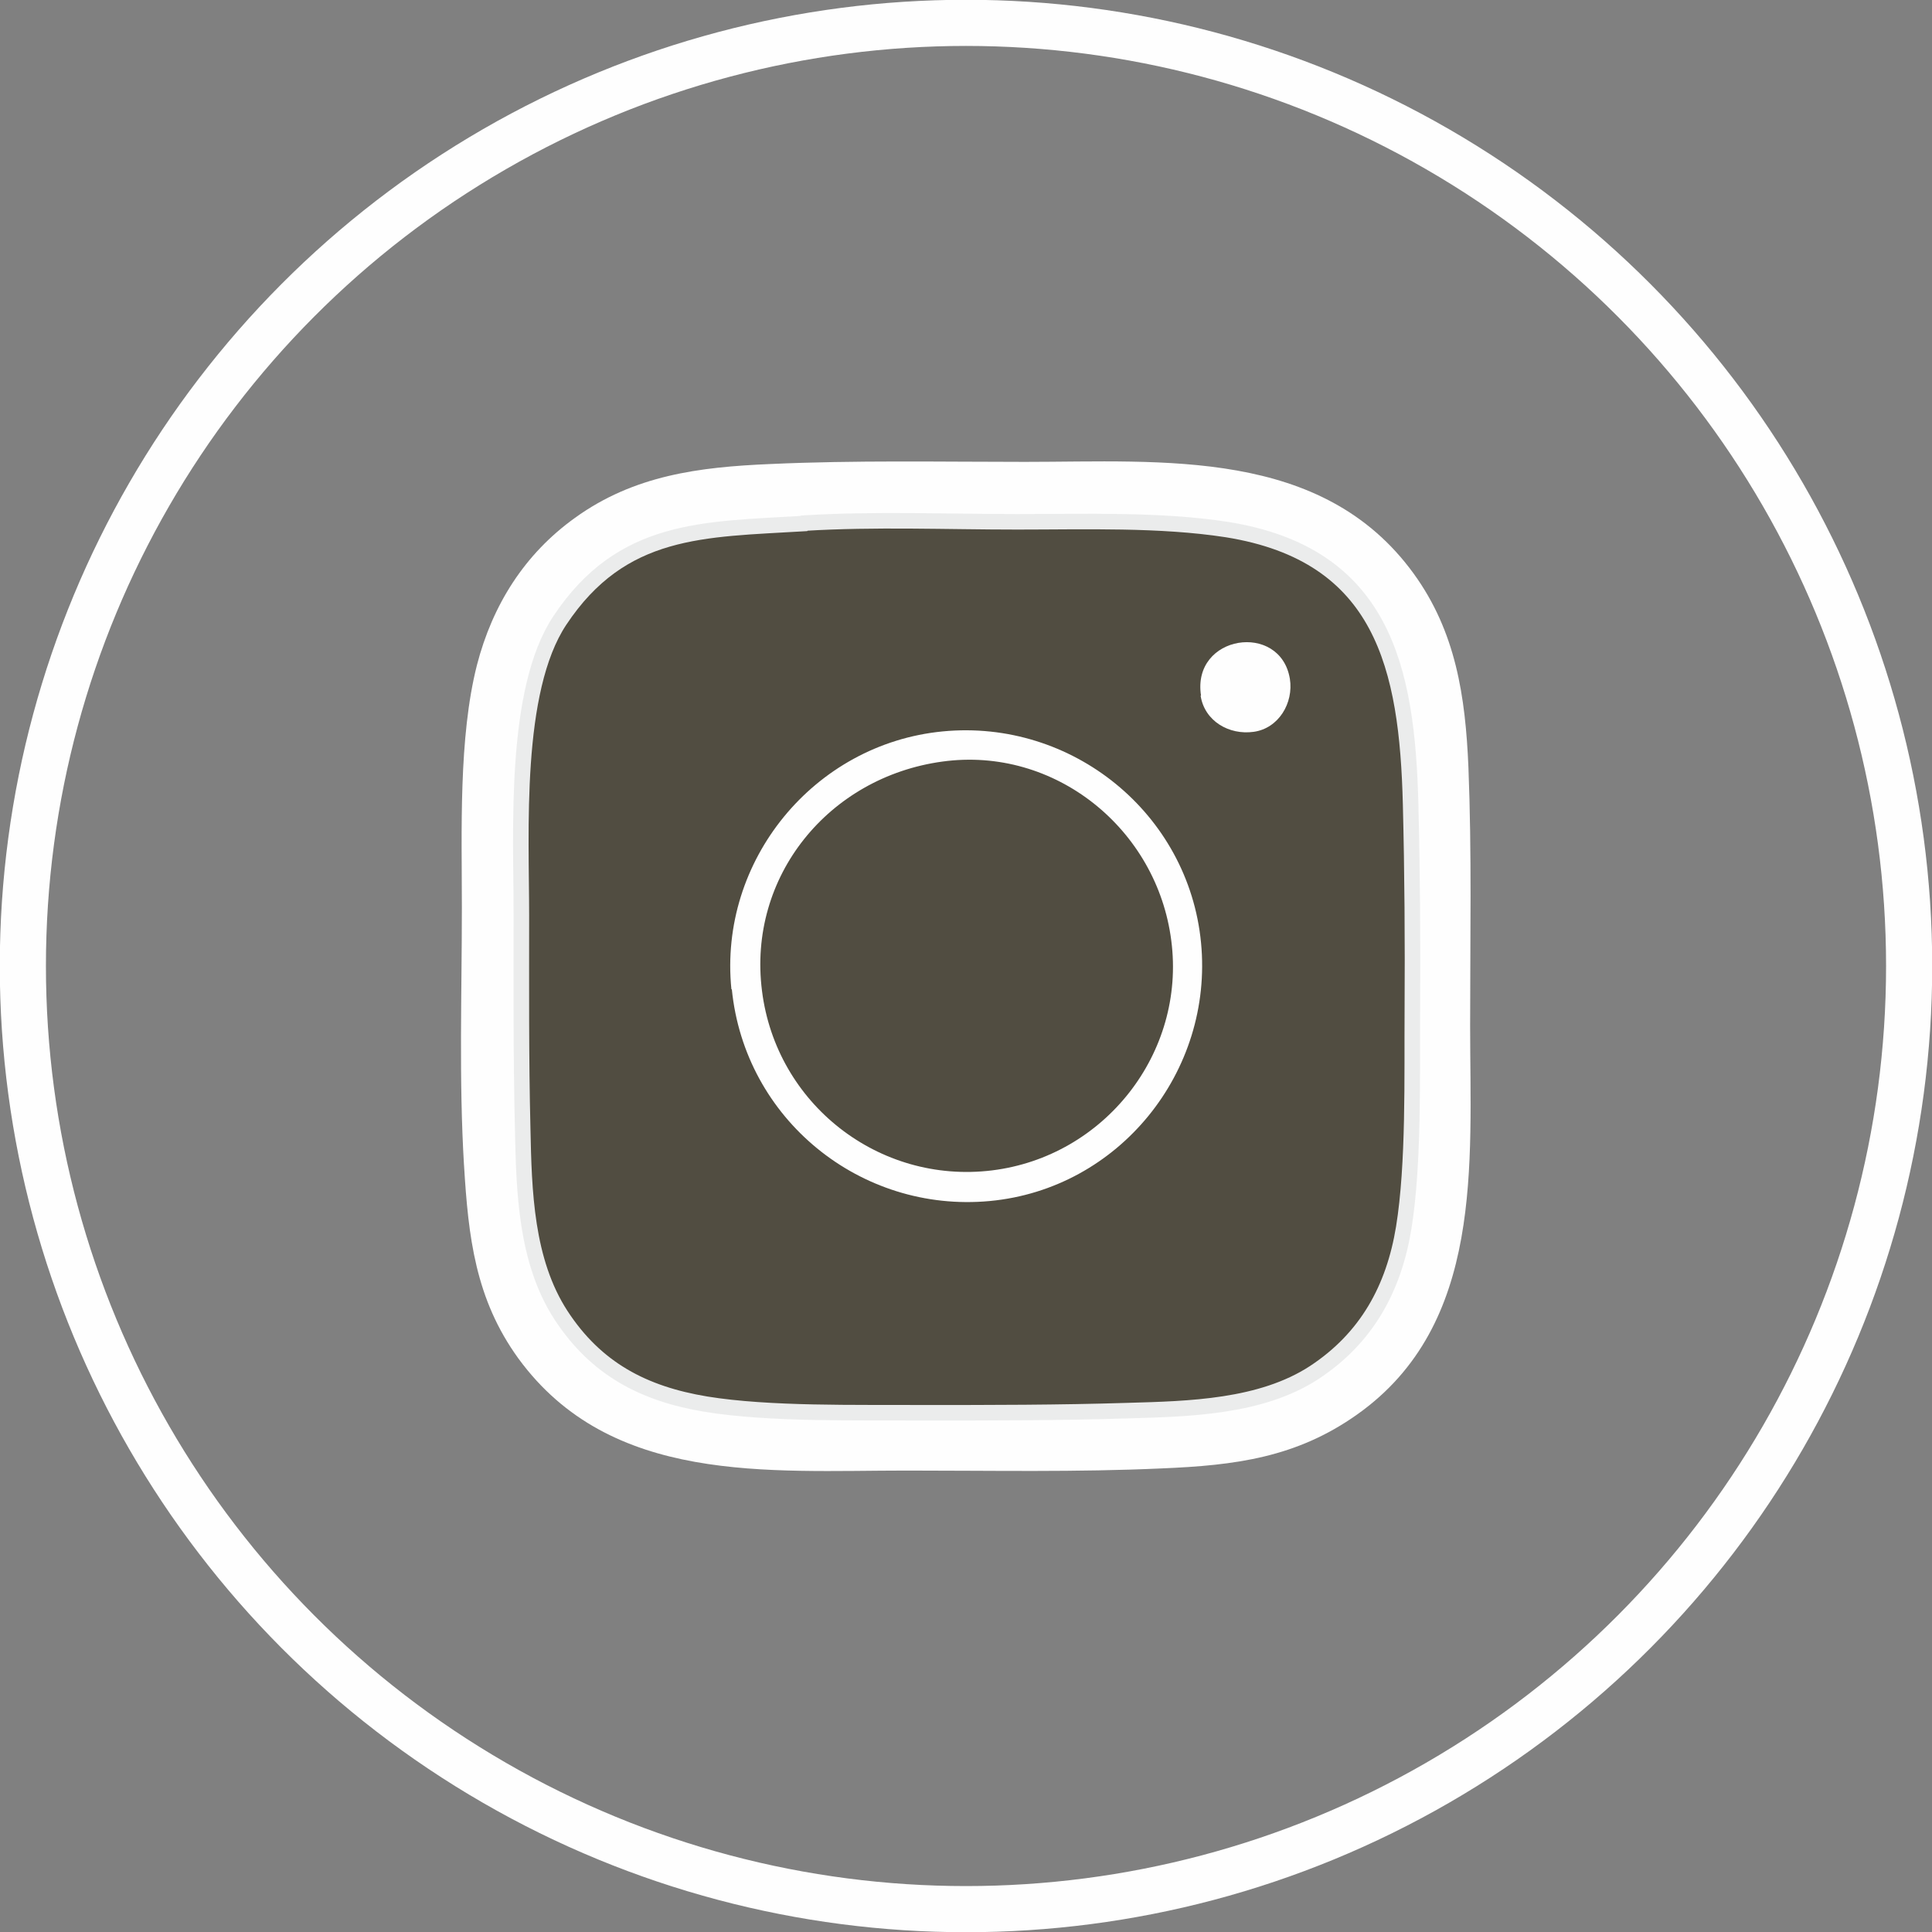 <?xml version="1.0" encoding="UTF-8"?>
<!DOCTYPE svg PUBLIC "-//W3C//DTD SVG 1.1//EN" "http://www.w3.org/Graphics/SVG/1.1/DTD/svg11.dtd">
<!-- Creator: CorelDRAW 2020 (64-Bit) -->
<svg xmlns="http://www.w3.org/2000/svg" xml:space="preserve" width="12.609mm" height="12.609mm" version="1.1" style="shape-rendering:geometricPrecision; text-rendering:geometricPrecision; image-rendering:optimizeQuality; fill-rule:evenodd; clip-rule:evenodd"
viewBox="0 0 44.8 44.8"
 xmlns:xlink="http://www.w3.org/1999/xlink"
 xmlns:xodm="http://www.corel.com/coreldraw/odm/2003">
 <rect x="0" y="0" width="44.8" height="44.8" fill="#808080" stroke="none"/>
 <defs>
  <style type="text/css">
   <![CDATA[
    .str0 {stroke:#FEFEFE;stroke-width:1.07;stroke-miterlimit:2.613}
    .str1 {stroke:#EBECEC;stroke-width:0.36;stroke-miterlimit:2.613}
    .fil0 {fill:none}
    .fil1 {fill:#FEFEFE}
    .fil2 {fill:#514D41}
   ]]>
  </style>
 </defs>
 <g id="Layer_x0020_1">
  <circle class="fil0 str0" cx="22.4" cy="22.4" r="21.87"/>
  <path class="fil1" d="M10.76 27.02c0.1,1.66 0.26,3.1 1.26,4.48 2.14,2.93 5.78,2.6 9.01,2.6 1.97,0 3.94,0.04 5.91,-0.05 1.7,-0.07 3.12,-0.25 4.53,-1.25 2.95,-2.09 2.62,-5.82 2.62,-9.02 0,-2 0.04,-4 -0.04,-6 -0.07,-1.63 -0.29,-3.13 -1.27,-4.48 -2.12,-2.92 -5.81,-2.59 -9.01,-2.59 -1.97,0 -3.94,-0.04 -5.91,0.05 -1.65,0.07 -3.16,0.26 -4.53,1.25 -1.17,0.84 -1.91,2.02 -2.27,3.41 -0.43,1.69 -0.35,3.87 -0.35,5.62 0,1.99 -0.07,4 0.05,5.99z"/>
  <path class="fil2 str1" d="M18.65 12.13c1.64,-0.1 3.3,-0.03 4.94,-0.03 1.57,0 3.31,-0.06 4.86,0.18 3.62,0.58 4.18,3.2 4.26,6.37 0.04,1.59 0.05,3.19 0.04,4.79 -0.01,1.51 0.04,3.55 -0.2,5.03 -0.23,1.41 -0.86,2.56 -2.08,3.36 -1.23,0.8 -2.89,0.84 -4.32,0.88 -1.59,0.05 -3.19,0.05 -4.78,0.05 -1.5,-0.01 -3.53,0.04 -5,-0.2 -1.45,-0.24 -2.55,-0.82 -3.36,-2.06 -0.82,-1.26 -0.86,-2.88 -0.89,-4.34 -0.04,-1.64 -0.03,-3.29 -0.03,-4.93 0,-1.93 -0.19,-5.21 0.89,-6.84 1.44,-2.17 3.33,-2.11 5.66,-2.25z"/>
  <path class="fil1" d="M27.84 16.13c0.09,0.59 0.66,0.92 1.23,0.84 0.58,-0.08 0.93,-0.67 0.84,-1.23 -0.22,-1.33 -2.28,-1.02 -2.06,0.39z"/>
  <path class="fil1" d="M16.97 22.94c0.3,3.01 2.98,5.19 5.98,4.91 3,-0.28 5.19,-3 4.9,-5.99 -0.29,-3 -2.99,-5.19 -5.99,-4.9 -2.99,0.29 -5.2,3 -4.9,5.98zm4.88 -5.28c2.61,-0.36 4.98,1.56 5.31,4.15 0.34,2.61 -1.55,5.01 -4.16,5.33 -2.62,0.32 -5,-1.54 -5.33,-4.16 -0.34,-2.66 1.55,-4.96 4.18,-5.32z"/>
 </g>
</svg>
